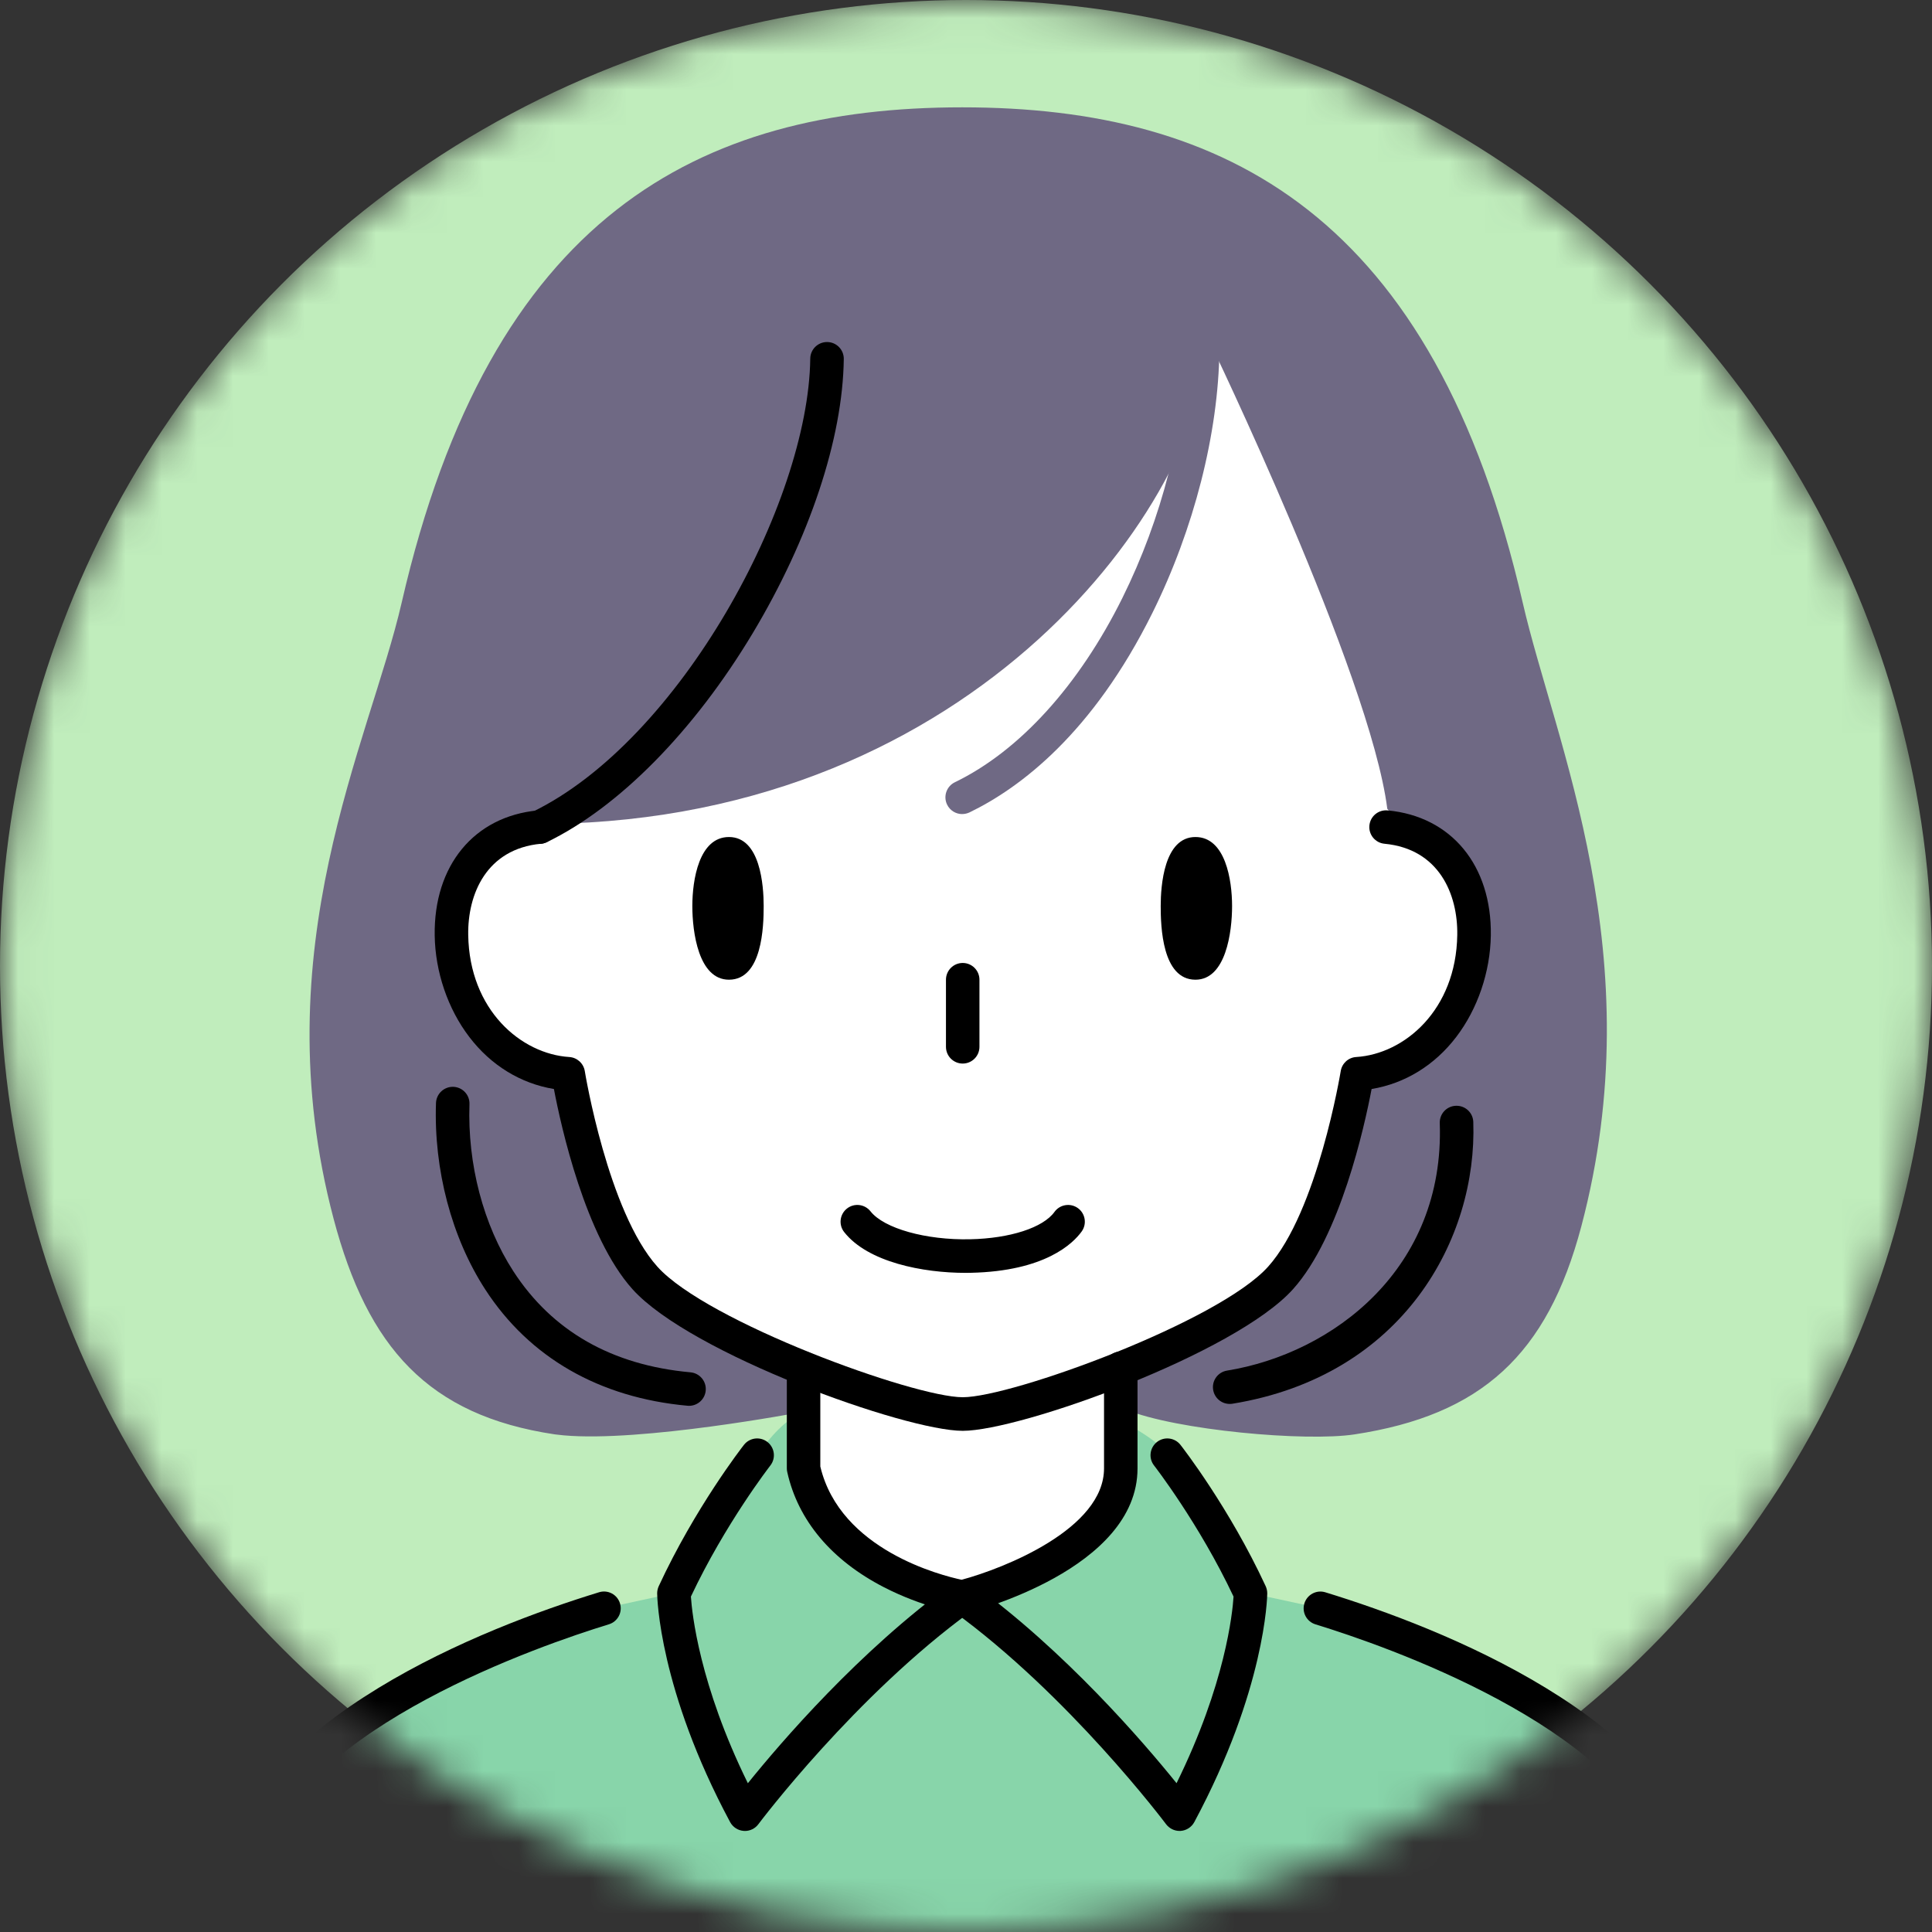 <svg width="54" height="54" viewBox="0 0 54 54" fill="none" xmlns="http://www.w3.org/2000/svg">
<rect x="0" y="0" width="54" height="54" fill="#333333" stroke="none"/>
<mask id="mask0_489_50228" style="mask-type:alpha" maskUnits="userSpaceOnUse" x="0" y="0" width="54" height="54">
<circle cx="27" cy="27" r="27" fill="#66CCEA"/>
</mask>
<g mask="url(#mask0_489_50228)">
<circle cx="27" cy="27" r="27" fill="#C0EDBC"/>
<g clip-path="url(#clip0_489_50228)">
<path d="M13.803 22.024L13.055 22.366L12 23.725V26.013L13.055 28.254L14.727 29.537L15.477 31.146L15.818 33.293L16.628 36.139L19.061 38.727L22.436 38.727V41L20.343 44.3L18.599 46.564L16.628 47.615L22.436 49.929L27.388 51L33.822 49.848L37.138 47.615L35.168 46.564L33.38 44.489L31.5 39.757V38.5L35.455 37.585L37.091 36.139L38.182 32.756L38.662 29.537L41.245 27.982L42 25.244L41.245 23.098L40.231 22.366L38.229 10.905L27.835 7L18.333 9.209L15.477 13.215L14.471 16.876L13.803 20.594V22.024Z" fill="white"/>
<path d="M33.795 9.52C33.636 13.97 27.332 22.869 15.36 23.028C15.36 23.028 12.896 23.426 12.737 24.379C12.578 25.332 12.93 29.234 14.405 29.623L15.881 30.012C15.881 30.012 16.869 34.947 17.743 35.742C18.617 36.537 22.431 38.364 22.431 38.364L22.352 39.477C22.352 39.477 17.935 40.316 15.751 40.118L15.507 40.091C11.968 39.563 10.277 37.661 9.325 34.068C7.326 26.515 10.329 20.753 11.227 16.843C13.71 6.035 19.523 3 26.894 3C34.265 3 40.077 6.035 42.56 16.843C43.458 20.753 46.197 26.726 44.198 34.279C43.246 37.873 41.396 39.554 37.857 40.092C36.497 40.299 32.894 39.98 31.464 39.398L31.305 38.285C31.305 38.285 34.218 37.067 35.596 35.954C36.973 34.842 37.502 31.663 37.821 30.339C37.821 30.339 40.046 29.703 40.576 28.326C41.106 26.948 41.794 24.512 39.146 23.082L38.775 22.605C38.298 18.844 33.796 9.52 33.796 9.52H33.795Z" fill="#6F6984"/>
<path d="M32.627 40.672C32.627 40.672 33.948 42.363 34.952 44.529L36.907 44.951C40.87 46.167 45.783 48.491 46.893 51.714C48.003 54.938 48.319 58.848 48.319 58.848H5.468C5.468 58.848 5.786 54.938 6.894 51.714C8.004 48.491 12.918 46.167 16.881 44.951L18.836 44.529C19.84 42.363 21.161 40.672 21.161 40.672C21.161 40.672 21.657 39.953 22.094 39.675L22.46 41.042C23.116 44.001 26.894 44.635 26.894 44.635C26.894 44.635 31.328 43.525 31.328 41.042L31.452 39.774C31.452 39.774 32.452 40.298 32.627 40.672Z" fill="#88D5AA"/>
<path d="M20.375 23.395C19.536 23.395 19.351 24.598 19.351 25.324C19.351 26.05 19.523 27.383 20.375 27.383C21.306 27.383 21.345 25.892 21.345 25.324C21.345 24.756 21.253 23.395 20.375 23.395Z" fill="black"/>
<path d="M33.413 23.395C34.252 23.395 34.437 24.598 34.437 25.324C34.437 26.05 34.265 27.383 33.413 27.383C32.481 27.383 32.442 25.892 32.442 25.324C32.442 24.756 32.535 23.395 33.413 23.395Z" fill="black"/>
<path d="M26.908 29.727C26.65 29.727 26.44 29.518 26.44 29.259V27.383C26.44 27.125 26.65 26.915 26.908 26.915C27.166 26.915 27.376 27.125 27.376 27.383V29.259C27.376 29.518 27.166 29.727 26.908 29.727Z" fill="black"/>
<path d="M26.987 35.577C25.803 35.577 24.26 35.282 23.595 34.437C23.434 34.234 23.47 33.939 23.673 33.779C23.876 33.619 24.17 33.654 24.331 33.857C24.708 34.336 25.881 34.665 27.116 34.638C28.231 34.614 29.156 34.314 29.473 33.873C29.624 33.664 29.917 33.616 30.127 33.767C30.337 33.918 30.384 34.211 30.233 34.421C29.994 34.752 29.213 35.53 27.136 35.575C27.087 35.576 27.037 35.577 26.986 35.577H26.987Z" fill="black"/>
<path d="M26.894 22.754C26.72 22.754 26.553 22.657 26.472 22.49C26.359 22.258 26.456 21.977 26.689 21.864C28.493 20.991 30.155 19.162 31.37 16.715C32.472 14.494 33.119 11.963 33.146 9.772C33.149 9.515 33.358 9.309 33.614 9.309H33.62C33.878 9.311 34.086 9.524 34.083 9.782C34.055 12.11 33.372 14.787 32.21 17.131C30.536 20.504 28.506 22.025 27.098 22.707C27.032 22.738 26.963 22.753 26.894 22.753V22.754Z" fill="#6F6984"/>
<path d="M21.162 22.12C20.987 22.12 20.82 22.023 20.739 21.856C20.627 21.623 20.724 21.343 20.956 21.23C22.862 20.307 24.662 18.602 26.024 16.43C27.346 14.322 28.118 11.948 28.143 9.916C28.145 9.658 28.356 9.45 28.616 9.453C28.875 9.456 29.083 9.669 29.08 9.927C29.023 14.592 25.563 20.041 21.366 22.072C21.3 22.104 21.23 22.119 21.162 22.119V22.12Z" fill="#6F6984"/>
<path d="M15.079 23.587C14.904 23.587 14.737 23.489 14.656 23.323C14.544 23.09 14.641 22.81 14.873 22.697C19.001 20.699 22.598 14.058 22.647 10.023C22.65 9.766 22.86 9.56 23.115 9.56H23.121C23.379 9.562 23.587 9.775 23.584 10.033C23.557 12.254 22.628 15.05 21.034 17.706C19.394 20.437 17.298 22.564 15.282 23.54C15.216 23.572 15.146 23.587 15.078 23.587H15.079Z" fill="black"/>
<path d="M26.908 39.992C25.304 39.992 19.295 37.836 17.677 36.032C16.36 34.564 15.681 31.484 15.482 30.438C14.552 30.284 13.723 29.778 13.118 28.985C12.518 28.201 12.165 27.166 12.15 26.148C12.12 24.191 13.252 22.818 15.034 22.651C15.291 22.627 15.52 22.816 15.544 23.073C15.568 23.33 15.379 23.559 15.121 23.583C13.594 23.727 13.069 24.995 13.087 26.133C13.12 28.234 14.567 29.459 15.912 29.544C16.13 29.558 16.31 29.721 16.345 29.937C16.351 29.976 16.992 33.864 18.375 35.405C19.756 36.944 25.538 39.053 26.909 39.053C28.281 39.053 34.063 36.943 35.443 35.405C36.827 33.864 37.467 29.976 37.474 29.937C37.509 29.72 37.688 29.557 37.907 29.544C39.252 29.459 40.699 28.234 40.731 26.133C40.749 24.995 40.223 23.727 38.697 23.583C38.44 23.559 38.25 23.33 38.275 23.073C38.299 22.816 38.527 22.626 38.785 22.651C40.567 22.818 41.698 24.191 41.669 26.148C41.653 27.166 41.301 28.201 40.701 28.985C40.096 29.778 39.267 30.284 38.337 30.438C38.138 31.484 37.459 34.564 36.141 36.032C34.523 37.835 28.514 39.992 26.91 39.992H26.908Z" fill="black"/>
<path d="M19.26 39.293C19.246 39.293 19.231 39.293 19.217 39.291C16.751 39.067 14.796 37.943 13.563 36.041C12.623 34.591 12.121 32.692 12.186 30.829C12.196 30.571 12.412 30.369 12.671 30.377C12.929 30.387 13.131 30.603 13.122 30.861C13.063 32.536 13.51 34.238 14.348 35.531C15.434 37.206 17.101 38.157 19.301 38.357C19.558 38.381 19.749 38.609 19.725 38.867C19.703 39.11 19.498 39.293 19.259 39.293H19.26Z" fill="black"/>
<path d="M34.37 39.24C34.144 39.24 33.946 39.077 33.908 38.847C33.866 38.591 34.039 38.351 34.295 38.309C37.26 37.827 40.385 35.456 40.242 31.391C40.233 31.132 40.436 30.915 40.694 30.907C40.955 30.898 41.17 31.1 41.179 31.358C41.292 34.605 39.234 38.455 34.445 39.235C34.42 39.239 34.395 39.24 34.369 39.24H34.37Z" fill="black"/>
<path d="M26.894 45.103C26.868 45.103 26.843 45.102 26.817 45.097C26.775 45.09 25.788 44.92 24.709 44.365C23.238 43.608 22.303 42.493 22.004 41.144C21.996 41.11 21.992 41.076 21.992 41.042V38.242C21.992 37.984 22.202 37.774 22.46 37.774C22.719 37.774 22.928 37.984 22.928 38.242V40.989C23.483 43.328 26.327 44.038 26.878 44.155C28.075 43.833 30.858 42.727 30.858 41.042V38.242C30.858 37.984 31.068 37.774 31.326 37.774C31.584 37.774 31.794 37.984 31.794 38.242V41.042C31.794 43.859 27.201 45.041 27.006 45.09C26.968 45.1 26.93 45.105 26.892 45.105L26.894 45.103Z" fill="black"/>
<path d="M20.82 51.175C20.809 51.175 20.796 51.175 20.785 51.174C20.625 51.162 20.483 51.069 20.407 50.928C18.421 47.224 18.369 44.644 18.368 44.536C18.368 44.467 18.383 44.397 18.412 44.334C19.427 42.144 20.737 40.456 20.793 40.385C20.952 40.181 21.246 40.145 21.45 40.304C21.654 40.464 21.691 40.758 21.531 40.962C21.519 40.978 20.272 42.585 19.311 44.625C19.341 45.081 19.546 47.082 20.903 49.842C21.821 48.703 24.017 46.143 26.62 44.258C26.83 44.106 27.122 44.153 27.274 44.363C27.426 44.572 27.379 44.865 27.169 45.017C23.914 47.375 21.222 50.952 21.196 50.988C21.107 51.107 20.968 51.176 20.82 51.176V51.175Z" fill="black"/>
<path d="M5.469 59.001C5.455 59.001 5.441 59.001 5.427 58.999C5.17 58.976 4.979 58.749 5.002 58.49C5.015 58.342 5.336 54.803 6.452 51.564C6.992 49.995 8.379 48.521 10.574 47.181C12.712 45.877 15.109 45.006 16.744 44.504C16.992 44.428 17.253 44.567 17.329 44.815C17.405 45.063 17.266 45.324 17.018 45.4C15.063 46 8.587 48.238 7.338 51.868C6.261 54.996 5.939 58.537 5.935 58.572C5.913 58.816 5.709 58.999 5.469 58.999V59.001Z" fill="black"/>
<path d="M32.968 51.175C32.821 51.175 32.682 51.105 32.592 50.987C32.566 50.951 29.874 47.374 26.619 45.016C26.409 44.864 26.362 44.571 26.514 44.362C26.665 44.152 26.958 44.105 27.168 44.257C29.771 46.143 31.967 48.702 32.885 49.841C34.25 47.069 34.449 45.081 34.478 44.625C33.516 42.585 32.27 40.978 32.257 40.962C32.097 40.758 32.134 40.464 32.338 40.304C32.542 40.145 32.836 40.181 32.995 40.385C33.051 40.456 34.361 42.144 35.376 44.334C35.405 44.397 35.42 44.467 35.42 44.536C35.419 44.644 35.366 47.224 33.381 50.928C33.305 51.069 33.162 51.162 33.003 51.174C32.992 51.174 32.979 51.175 32.968 51.175Z" fill="black"/>
<path d="M48.318 59C48.078 59 47.874 58.816 47.852 58.573C47.849 58.538 47.526 54.997 46.448 51.868C45.199 48.238 38.723 46.001 36.768 45.401C36.52 45.325 36.382 45.063 36.458 44.816C36.534 44.569 36.796 44.429 37.043 44.505C38.677 45.006 41.075 45.878 43.213 47.182C45.408 48.52 46.794 49.995 47.335 51.564C48.45 54.804 48.773 58.342 48.785 58.491C48.808 58.748 48.617 58.976 48.36 58.999C48.346 59 48.332 59.001 48.318 59.001V59Z" fill="black"/>
</g>
</g>
<defs>
<clipPath id="clip0_489_50228">
<rect width="43.787" height="56" fill="white" transform="translate(5 3)"/>
</clipPath>
</defs>
</svg>
